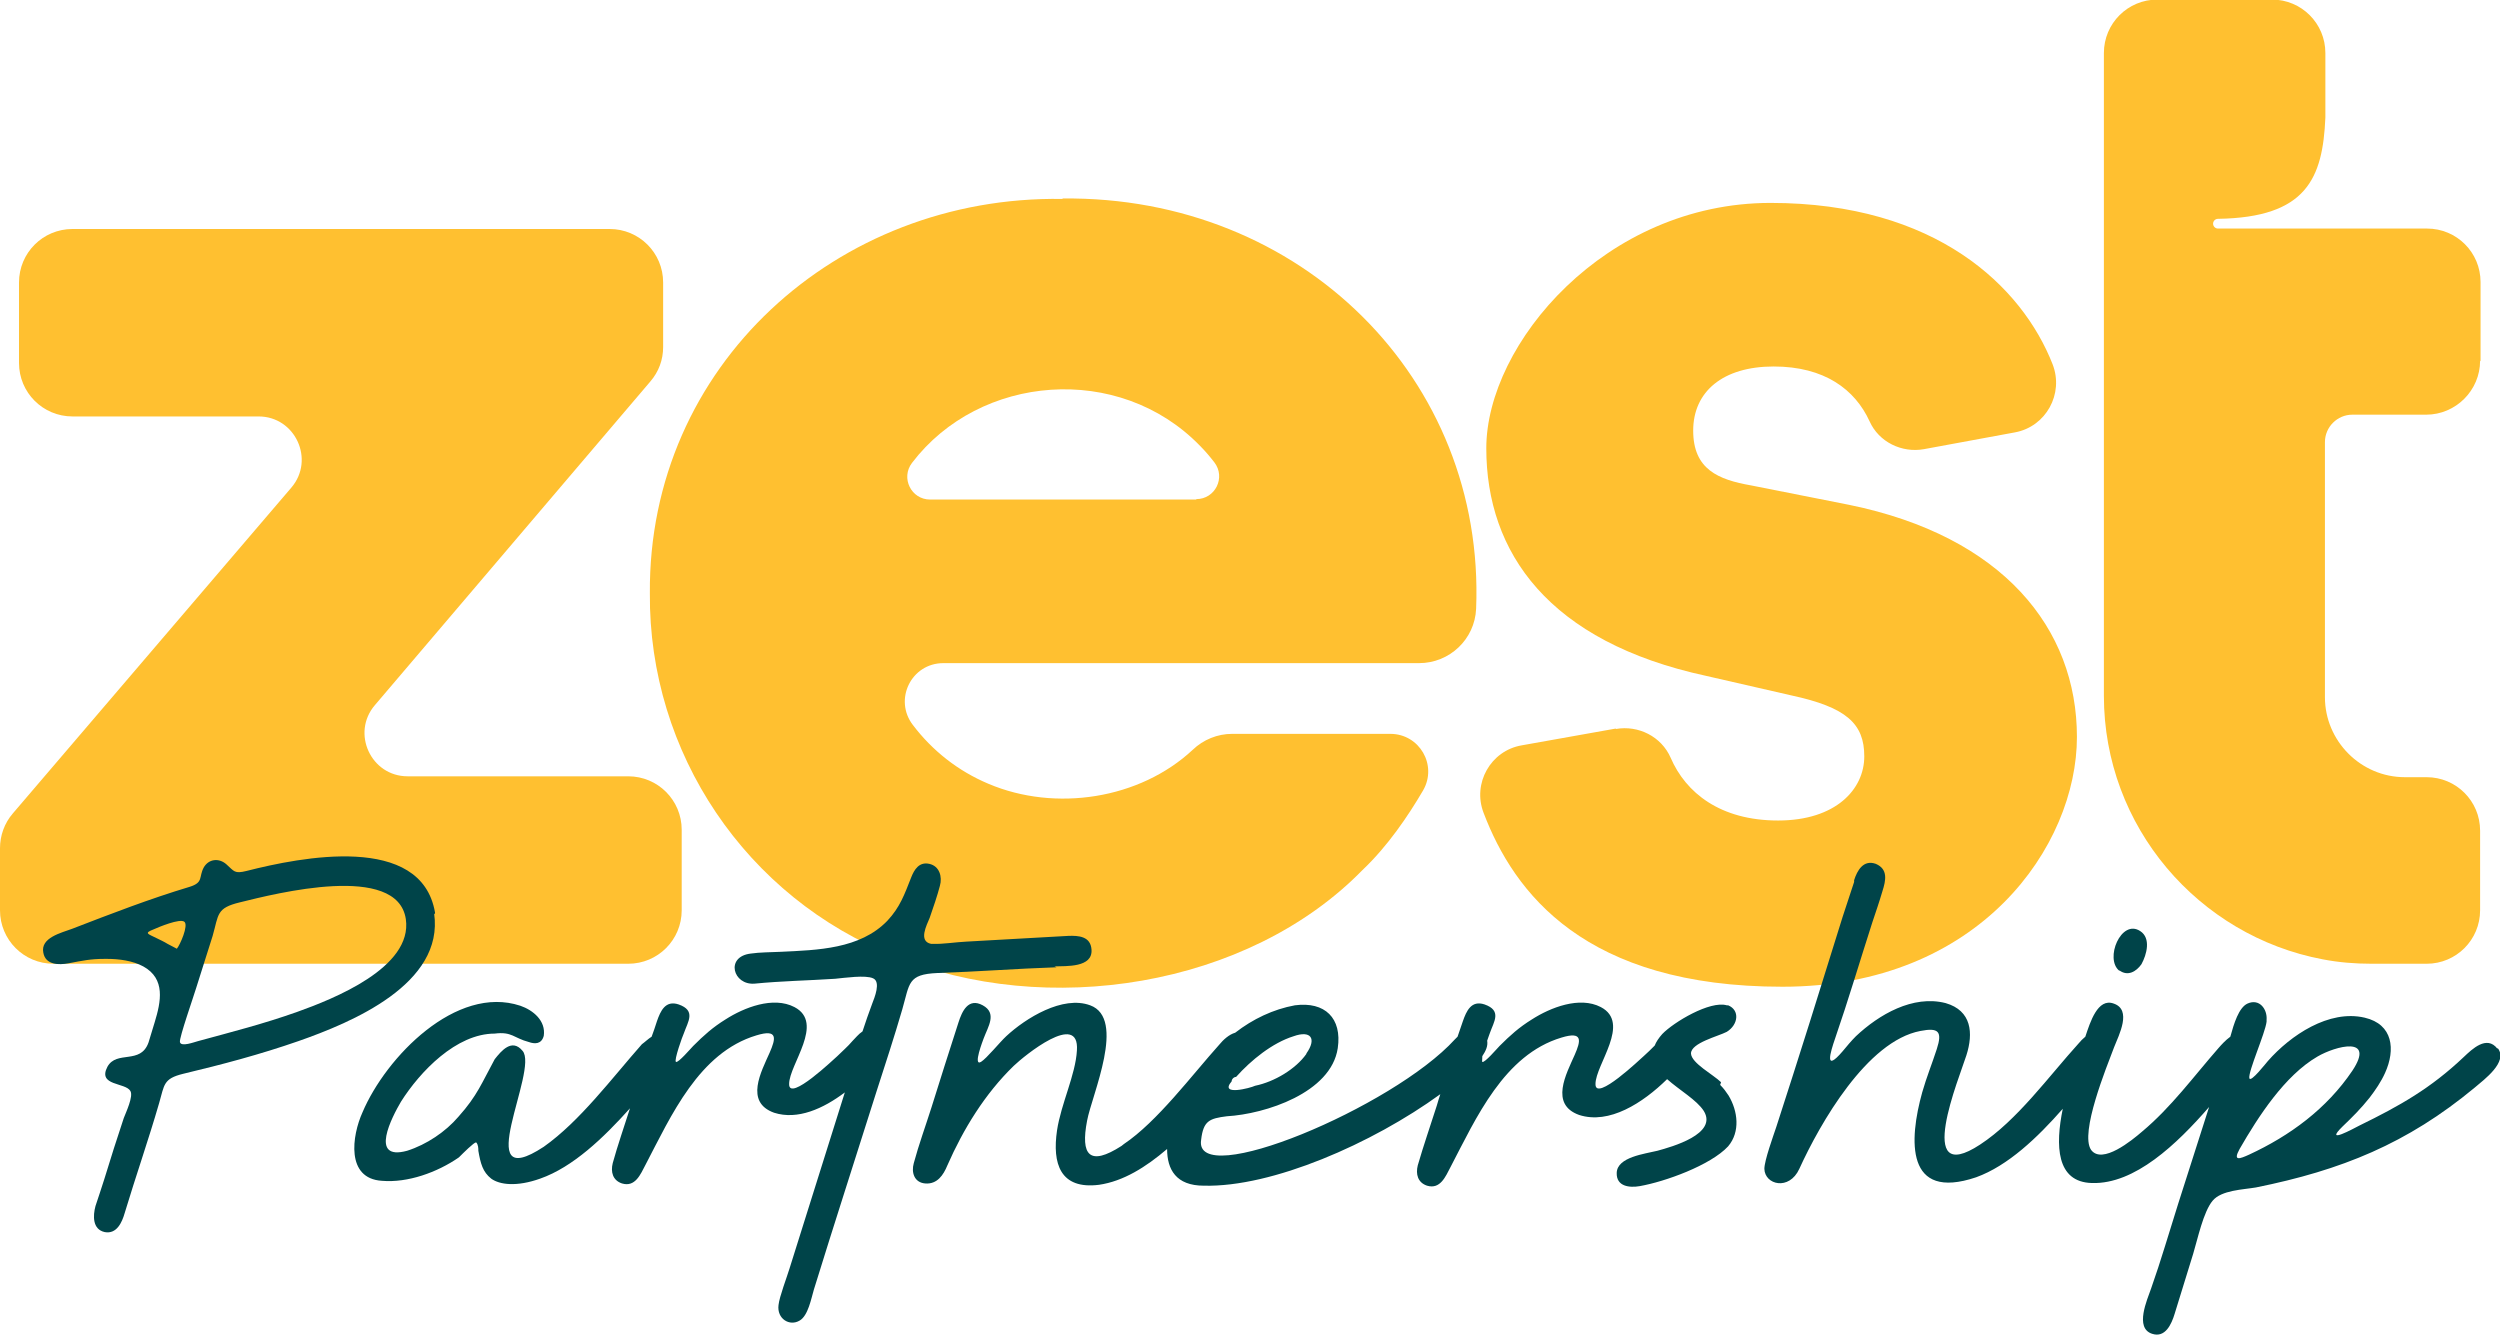 <?xml version="1.0" encoding="UTF-8"?> <svg xmlns="http://www.w3.org/2000/svg" id="Layer_1" version="1.1" viewBox="0 0 565.5 302.1"><defs><style> .st0 { fill: #004449; } .st1 { fill: #ffc030; } </style></defs><g><path class="st1" d="M58.5,94.2H16.4c-6.7,0-12.1-5.4-12.1-12.1v-18.2c0-6.7,5.4-12.1,12.1-12.1h121.5c6.7,0,12.1,5.4,12.1,12.1v14.6c0,2.9-1,5.6-2.9,7.8l-62.3,73.2c-5.4,6.3-.9,16.1,7.4,16.1h49.9c6.7,0,12.1,5.4,12.1,12.1v18.2c0,6.7-5.4,12.1-12.1,12.1H12.1c-6.7,0-12.1-5.4-12.1-12.1v-14c0-2.9,1-5.7,2.9-7.9l63-73.7c5.4-6.3.9-16.1-7.4-16.1Z"></path><path class="st1" d="M365.5,164.9c5.1-.9,10.3,1.7,12.4,6.5,3.4,7.9,11.2,14.2,24.3,14.2s19.5-7.1,19.5-14.5-4-11.1-16.5-13.8l-19.2-4.4c-35.7-7.7-49.8-27.9-49.8-51.5s26.9-55.5,64.3-55.5,56.9,18.9,63.8,36.5c2.6,6.7-1.5,14.1-8.5,15.4l-20.6,3.8c-5,.9-10.2-1.6-12.3-6.3-3.3-7.2-10.2-12.4-21.7-12.4s-18.2,5.7-18.2,14.5,5.7,11.1,13.1,12.4l22.2,4.4c34.7,7.1,51.5,27.9,51.5,52.5s-21.9,56.5-66.6,56.5-60.7-21.2-67.6-39.3c-2.6-6.7,1.6-14.1,8.6-15.3l21.3-3.8Z"></path><path class="st1" d="M561.1,81.7v-17.9c0-6.7-5.4-12.1-12.1-12.1h-2,0s-45.3,0-45.3,0c-.6,0-1.1-.5-1.1-1.1h0c0-.6.5-1.1,1.1-1.1,20.1-.3,23.7-9.2,24.3-22.9v-14.6c0-6.7-5.4-12.1-12.1-12.1h-25.9c-6.7,0-12.1,5.4-12.1,12.1v145.4c0,29.6,21.4,54.3,49.5,59.6,3.6.7,7.3,1,11.1,1h12.4c6.7,0,12.1-5.4,12.1-12.1v-18c0-6.7-5.4-12.1-12.1-12.1h-4.9c-10,0-18.1-8.2-18.1-18.1v-57.7c0-3.4,2.8-6.2,6.2-6.2h16.7c6.7,0,12.2-5.5,12.2-12.2Z"></path><path class="st1" d="M240.3,45c-51-.8-93.7,37.8-93.3,89.2-.3,36.1,21.8,68.9,55.4,82.1,34.2,14.1,79.8,7.1,105.8-19.5h0c5.7-5.4,10.3-12.2,13.7-18,3.3-5.7-.8-12.8-7.4-12.8h-35.8c-3.3,0-6.5,1.3-8.9,3.6-12,11.2-31.1,14.1-46.2,7.7-6.9-2.9-12.7-7.5-17.1-13.3-4.4-5.7-.4-14,6.9-14h107.6c6.9,0,12.6-5.4,12.9-12.3,2.1-52-39.6-93.4-93.5-92.8ZM270.6,113h-60.2c-4.3,0-6.7-4.9-4.1-8.3,15.3-20.1,46.8-22.7,65.1-3.9,1.2,1.2,2.3,2.5,3.3,3.8,2.6,3.4.2,8.3-4.1,8.3Z"></path></g><g><path class="st0" d="M98.4,206.8v-.4c-3.1-18-30.4-12.5-42.6-9.4-2.8.7-2.8.1-4.6-1.5-1.7-1.5-4-1.2-5.1.7-1.2,2.2,0,3.4-3.2,4.4-9,2.7-17.8,6.1-26.6,9.5-2.4.9-7.2,2-6.5,5.4.5,2.8,3.5,2.8,5.7,2.4,3.2-.6,4.9-1,8.2-1h.5c2.7,0,5.8.4,8.2,1.7,5.1,2.8,4,8,2.6,12.6-.5,1.5-.9,3.1-1.4,4.6-1.8,5.1-7.2,1.7-9.3,5.5-2.3,4.4,4.1,3.5,5.2,5.5.7,1.2-1,4.8-1.5,6.1-1.5,4.5-3,9.2-4.4,13.8-.6,2-1.4,4.2-2,6.1-.6,2.2-.7,5.3,2.1,5.9,2.7.5,3.9-2.2,4.5-4.3,2.5-8.3,5.4-16.6,7.8-24.9,1.2-4.1.9-5.5,5.4-6.6,8.8-2.1,17.5-4.4,26.1-7.4,12-4.2,33-12.9,30.7-28.9ZM37.9,213.5c-.8-.5-1.7-.9-2.5-1.3-2-1-2.9-1.1-.6-2,1.1-.5,5.9-2.5,6.9-1.7,1,.8-1,5.3-1.7,6.1-.8-.4-1.3-.7-2.1-1.1ZM67.2,228.9c-7.6,2.7-14.7,4.5-22.4,6.6-.8.2-3.9,1.4-4.1.2-.2-.9,3.2-10.6,3.7-12.3,1.2-3.9,2.5-7.8,3.7-11.7,1.4-4.9.8-6.3,6.2-7.6,8.1-2,35.6-9,37.5,3.8,1.6,11-16.5,18.1-24.6,21Z"></path><path class="st0" d="M238.5,218.6c2.7-.1,8.7.3,8.4-3.8-.2-3-2.9-3.2-5.3-3.1-7.7.4-15.4.9-23.1,1.3-2.2.1-5.4.6-7.4.5h-.5c-2.9-.6-1-4.2-.3-5.9.8-2.3,1.7-4.9,2.3-7.2.6-2.1-.1-4.5-2.4-5-2.3-.5-3.4,1.3-4.1,3.1-1.5,3.8-2.5,6.7-5.4,9.8-6.2,6.4-15.8,6.6-24.1,7-2.1.1-4.8.1-6.8.4-5.8.7-4,7.2.9,6.8,6.1-.6,12.1-.7,18.2-1.1,2.1-.2,6.9-.9,8.6-.1,1.8.8.3,4.4-.2,5.7-.8,2.1-1.5,4.2-2.2,6.3-.9.6-1.6,1.5-2.3,2.2-1,1.2-2.3,2.3-3.4,3.4-.6.5-11,10.5-10.9,6.3,0-4.4,8.1-13.8,1.2-17.4-4.8-2.5-11.4.1-15.6,2.8-2.9,1.8-4.9,3.6-7.3,6-.5.5-3.4,3.9-3.9,3.6-.5-.3,1.5-5.9,1.8-6.5.9-2.6,2.8-5.1-1.2-6.5-3-1-4.1,1.5-4.9,3.8-.4,1.3-.8,2.4-1.2,3.5-.8.5-1.5,1.2-2.2,1.7-6.8,7.7-14,17.4-22.2,23.2-16.9,11.1-1-17.4-4.8-21.7-2.4-2.9-4.8,0-6.3,1.9-2.9,5.3-3.9,8.2-8.2,13-2.9,3.4-7.2,6.3-11.6,7.7-8.7,2.4-3.4-7.7-1.4-11.1,4.3-6.8,12.5-15.4,21.2-15.4,3.9-.5,4.3,1,7.7,1.9,1.4.5,2.9.5,3.4-1.4.5-3.4-2.4-5.8-5.3-6.8-14.5-4.8-30.4,11.6-35.7,24.1-2.4,5.3-3.8,15,4.4,15.5,5.8.5,12.5-1.9,17.4-5.3,1-1,3.4-3.4,3.9-3.4.5.5.5,1.4.5,1.9.5,2.9,1,4.8,2.9,6.3,1.9,1.4,5.8,1.9,11.1,0,7.4-2.6,14.3-9.2,20.3-15.9-1.3,4.1-2.8,8.4-3.9,12.4-.5,2,0,3.9,2.1,4.6,3,.9,4.2-2.1,5.3-4.2,5.8-11.1,12.1-25.4,25.1-29.3,4.9-1.5,4.4.7,3,3.9-1.9,4.3-5.7,11.2,1,13.6,5.3,1.7,11.1-.9,16-4.6-4.2,13.3-8.3,26.5-12.5,39.8-.6,2-2.3,6.4-2.5,8.3-.4,3.1,2.5,4.9,4.8,3.5,1.9-1.1,2.6-5,3.2-7,4.6-14.9,9.4-29.7,14.1-44.6,2-6.2,4.1-12.6,5.9-18.8,1.7-5.9,1.2-7.9,7.9-8.2,9-.3,18-1,27-1.3Z"></path><path class="st0" d="M389.3,244.8c-1.7-1.7-6.7-4.3-6.8-6.5,0-2.4,6.2-3.9,8.1-4.9,2.6-1.6,3-4.9.3-6h-.3c-3.8-1.1-12,3.8-14.6,6.5-.8.9-1.4,1.8-1.7,2.6-.8.8-1.7,1.7-2.5,2.4-.6.5-11,10.5-10.9,6.3,0-4.4,8.1-13.8,1.2-17.4-4.8-2.5-11.4.1-15.6,2.8-2.9,1.8-4.9,3.6-7.3,6-.5.5-3.4,3.9-3.9,3.6-.1,0,0-.6,0-1.3.8-1.2,1.3-2.3,1.1-3.5.3-.8.5-1.5.6-1.7.9-2.6,2.8-5.1-1.2-6.5-3-1-4.1,1.5-4.9,3.8-.4,1.2-.8,2.4-1.2,3.5-.2.2-.4.4-.6.6-14,15.4-59.3,34.3-57.4,22.7.5-4.3,1.9-4.8,5.8-5.3,8.7-.5,23.6-5.3,25.1-15.4,1-6.8-2.9-10.6-9.7-9.7-4.9.9-9.5,3.1-13.5,6.2-1.4.4-2.7,1.6-3.6,2.7-6.2,6.9-14,17.4-21.6,22.5l-.5.4c-7.3,4.7-9.3,2.1-7.8-5.7,1.1-5.9,8.9-23.1.7-26.1-6.2-2.3-14.6,2.9-19,7-1.5,1.4-4.4,5-5.7,5.8-1.9,1.1.5-5,.6-5.3,1-2.7,3.1-5.7-.2-7.5-3.3-1.8-4.7,1.4-5.5,3.9-2.4,7.5-3.8,11.8-6.1,19.2-1.3,4.1-2.9,8.5-4,12.6-.6,2.1.1,4.4,2.6,4.6,2.7.2,4.1-1.9,5-4.1,3.6-8.2,8.5-16.2,15-22.5,2.4-2.3,14.9-12.5,14.3-3.5-.3,5.5-3.6,12.1-4.5,18.1-1.1,7.5.7,13.4,9.5,12.3,5.5-.8,10.6-4,15.4-8.1,0,4.6,2,8.3,8.3,8.3,15.4.4,38.1-9.5,53.5-20.7-.3.8-.5,1.7-.8,2.6-1.4,4.4-3,9-4.3,13.5-.5,2,0,3.9,2.1,4.6,3,.9,4.2-2.1,5.3-4.2,5.8-11.1,12.1-25.4,25.1-29.3,4.9-1.5,4.4.7,3,3.9-1.9,4.3-5.7,11.2,1,13.6,6.8,2.2,14.4-2.7,19.9-8.1,2.8,2.5,6.7,4.7,8.3,7.2,3.2,5.2-7.2,8.1-10.5,9-2.8.7-9.1,1.4-9.2,5-.1,3.1,2.9,3.4,5.2,3,5.7-1,16-4.7,20-9,2.8-3.3,2.2-8,.1-11.5-.6-.9-1.1-1.6-1.9-2.4ZM295.5,238.4c-2.4,3.4-7.2,6.3-11.6,7.2-1,.5-8.2,2.4-5.3-1,0-.5.5-1,1-1,3.4-3.8,8.2-7.7,13-9.2,3.9-1.4,5.3.5,2.9,3.9Z"></path><path class="st0" d="M479.4,219.5c1.9,1.4,3.8.3,5-1.4,1.2-2.2,2.2-5.9-.3-7.5-4.3-2.8-8.1,6.3-4.7,9Z"></path><path class="st0" d="M564.9,237.2c-2.4-3.1-5.7.1-7.6,1.9-7.5,7.1-14.4,11-23.6,15.5-1.2.6-8.2,4.5-3.8.2,2.3-2.2,4.1-4,6.1-6.5,1.3-1.7,2.6-3.6,3.5-5.6,2.4-5.3,1.8-11-4.6-12.5-8.1-1.9-16.8,4-21.9,9.8-.3.3-3.9,5-4.2,3.9-.3-1.5,3.6-10.2,3.9-12.8v-.4c.2-2.4-1.6-4.9-4.3-3.7-2,.9-3.1,4.6-3.9,7.5-1.1.8-2,1.8-2.7,2.6-5.6,6.4-10.7,13.4-17.3,18.9-2.2,1.9-9,7.5-11.5,4.1-2.6-3.8,3.5-18.7,5.2-23.2,1.1-2.8,4.1-8.5-.1-9.9-3.6-1.3-5.3,4.2-6.4,7.5-.6.5-1.1,1-1.5,1.5-6.8,7.5-13.9,17.4-22.3,22.9-15.1,9.9-4.6-15.4-3.1-20.2,1.6-5,1.2-10.1-4.7-11.8-7.4-1.9-15.1,2.6-20.3,7.5-1.1,1.1-2,2.2-3,3.4-4.2,4.9-2.8.3-1.7-2.9,3-8.7,5.6-17.5,8.4-26.2.8-2.4,1.6-4.7,2.3-7.1.8-2.5,1.3-5-1.5-6.2-2.8-1-4.2,1.5-4.9,3.7v.4c-.9,2.6-1.7,5.3-2.6,7.9-4.9,15.8-9.9,31.8-15,47.5-.7,2.1-2.7,7.6-2.7,9.5.1,3.6,5.6,5,7.9,0,4.7-10.3,15.3-28.9,27.4-31.2,4.1-.8,5,.1,3.7,4.1-1.1,3.4-2.3,6.3-3.3,9.8-3,10.8-3.8,24.6,12.2,19.2,7.2-2.6,13.9-9,19.6-15.5-1.7,8.3-1.5,16.6,6.6,16.8,9.7.3,19.2-8.8,26.5-17.2-2.3,7.3-4.7,14.6-7,21.9-2,6.3-3.9,12.9-6.1,19.1-.9,2.6-3.8,9,.2,10.3,3,1,4.4-2.2,5.1-4.5,1.4-4.5,2.8-9,4.2-13.6,1-3.3,2.3-9.5,4.4-12,2-2.4,6.9-2.5,9.8-3,19.3-3.9,34.2-9.9,49.5-22.6,2.1-1.8,7.6-5.8,5.2-8.9ZM508.7,261.2c-2,.9-3.7,1.6-2.1-1.3,4.2-7.3,10.2-16.6,17.6-20.9,4.1-2.4,13.2-4.8,7.9,3.2-5.8,8.6-14.1,14.7-23.4,19Z"></path></g></svg> 